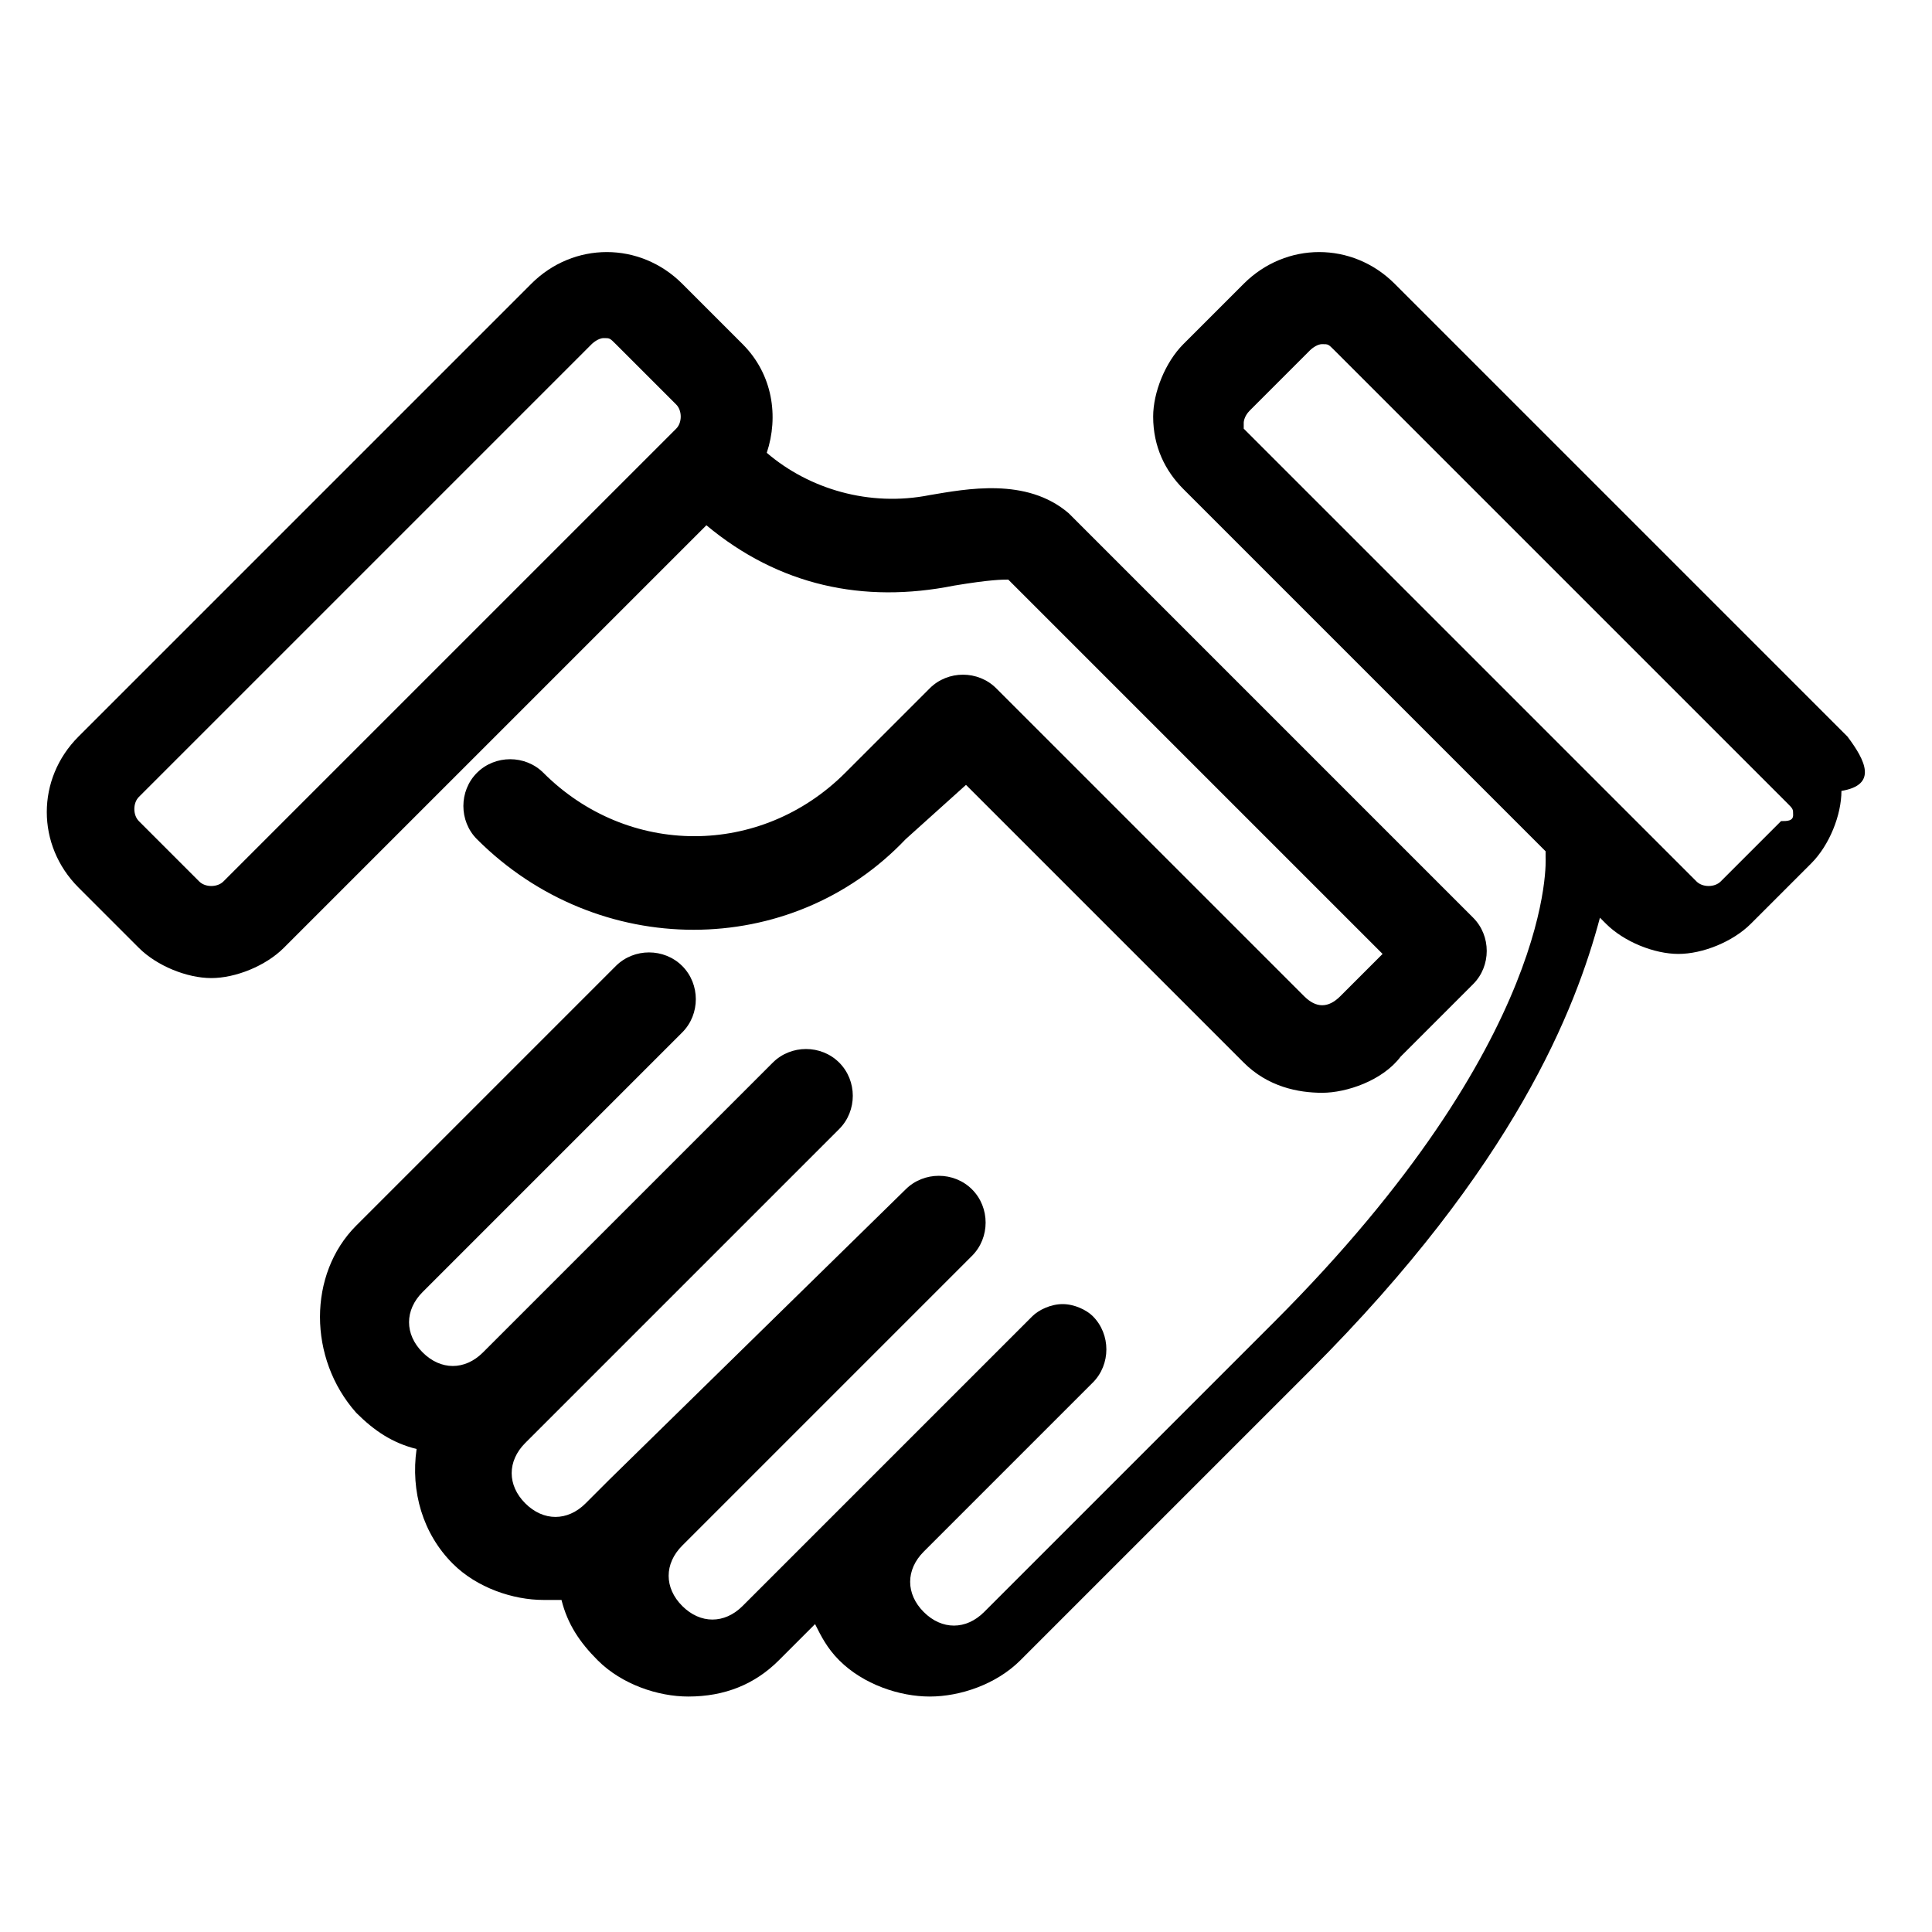 <?xml version="1.0" encoding="utf-8"?>
<!-- Generator: Adobe Illustrator 24.0.1, SVG Export Plug-In . SVG Version: 6.00 Build 0)  -->
<svg version="1.1" id="Layer_1" xmlns="http://www.w3.org/2000/svg" xmlns:xlink="http://www.w3.org/1999/xlink" x="0px" y="0px"
	 viewBox="0 0 32 32" style="enable-background:new 0 0 32 32;" xml:space="preserve">
<path d="M30.6,12.2l-7.5-7.5c-0.7-0.7-1.8-0.7-2.5,0l-1,1c-0.3,0.3-0.5,0.8-0.5,1.2c0,0.5,0.2,0.9,0.5,1.2l6,6c0,0,0,0.1,0,0.1
	c0,0,0.2,3-4.5,7.7l-4.8,4.8c-0.3,0.3-0.7,0.3-1,0c-0.3-0.3-0.3-0.7,0-1l2.8-2.8c0.3-0.3,0.3-0.8,0-1.1c-0.1-0.1-0.3-0.2-0.5-0.2
	c-0.2,0-0.4,0.1-0.5,0.2l-2.8,2.8c0,0,0,0,0,0l-2,2c-0.3,0.3-0.7,0.3-1,0c-0.3-0.3-0.3-0.7,0-1l4.4-4.4c0,0,0,0,0,0l0.4-0.4
	c0.3-0.3,0.3-0.8,0-1.1s-0.8-0.3-1.1,0l-4.9,4.8c0,0,0,0,0,0l-0.4,0.4c-0.3,0.3-0.7,0.3-1,0c-0.3-0.3-0.3-0.7,0-1l4.8-4.8
	c0,0,0,0,0,0l0.4-0.4c0.3-0.3,0.3-0.8,0-1.1s-0.8-0.3-1.1,0l-4.8,4.8c-0.3,0.3-0.7,0.3-1,0c-0.3-0.3-0.3-0.7,0-1l4.3-4.3
	c0.3-0.3,0.3-0.8,0-1.1s-0.8-0.3-1.1,0l-4.3,4.3c-0.8,0.8-0.8,2.2,0,3.1c0.3,0.3,0.6,0.5,1,0.6c-0.1,0.7,0.1,1.4,0.6,1.9
	c0.4,0.4,1,0.6,1.5,0.6c0.1,0,0.2,0,0.3,0c0.1,0.4,0.3,0.7,0.6,1c0.4,0.4,1,0.6,1.5,0.6c0.6,0,1.1-0.2,1.5-0.6l0.6-0.6
	c0.1,0.2,0.2,0.4,0.4,0.6c0.4,0.4,1,0.6,1.5,0.6s1.1-0.2,1.5-0.6l4.8-4.8c3.4-3.4,4.4-6,4.8-7.5l0.1,0.1c0.3,0.3,0.8,0.5,1.2,0.5
	s0.9-0.2,1.2-0.5l1-1c0.3-0.3,0.5-0.8,0.5-1.2C31.1,13,30.9,12.6,30.6,12.2z M29.5,13.6l-1,1c-0.1,0.1-0.3,0.1-0.4,0l-7.5-7.5
	C20.6,7.1,20.6,7,20.6,7s0-0.1,0.1-0.2l1-1c0,0,0.1-0.1,0.2-0.1s0.1,0,0.2,0.1l7.5,7.5c0.1,0.1,0.1,0.1,0.1,0.2S29.6,13.6,29.5,13.6
	z M15.8,9.7c0.6-0.1,0.8-0.1,0.9-0.1l6.2,6.2l-0.7,0.7c-0.2,0.2-0.4,0.2-0.6,0l-5.1-5.1c-0.3-0.3-0.8-0.3-1.1,0L14,12.8
	c-1.4,1.4-3.6,1.4-5,0c-0.3-0.3-0.8-0.3-1.1,0s-0.3,0.8,0,1.1c2,2,5.2,2,7.1,0L16,13l4.6,4.6c0.4,0.4,0.9,0.5,1.3,0.5s1-0.2,1.3-0.6
	l1.2-1.2c0.3-0.3,0.3-0.8,0-1.1l-6.7-6.7C17,7.9,16,8.1,15.4,8.2c-1,0.2-2-0.1-2.7-0.7c0.2-0.6,0.1-1.3-0.4-1.8l-1-1
	c-0.7-0.7-1.8-0.7-2.5,0l-7.5,7.5c-0.7,0.7-0.7,1.8,0,2.5l1,1c0.3,0.3,0.8,0.5,1.2,0.5c0.4,0,0.9-0.2,1.2-0.5l7-7
	C12.9,9.7,14.3,10,15.8,9.7z M3.7,14.6c-0.1,0.1-0.3,0.1-0.4,0l-1-1c-0.1-0.1-0.1-0.3,0-0.4l7.5-7.5c0,0,0.1-0.1,0.2-0.1
	s0.1,0,0.2,0.1l1,1c0.1,0.1,0.1,0.3,0,0.4L3.7,14.6z"/>
</svg>

